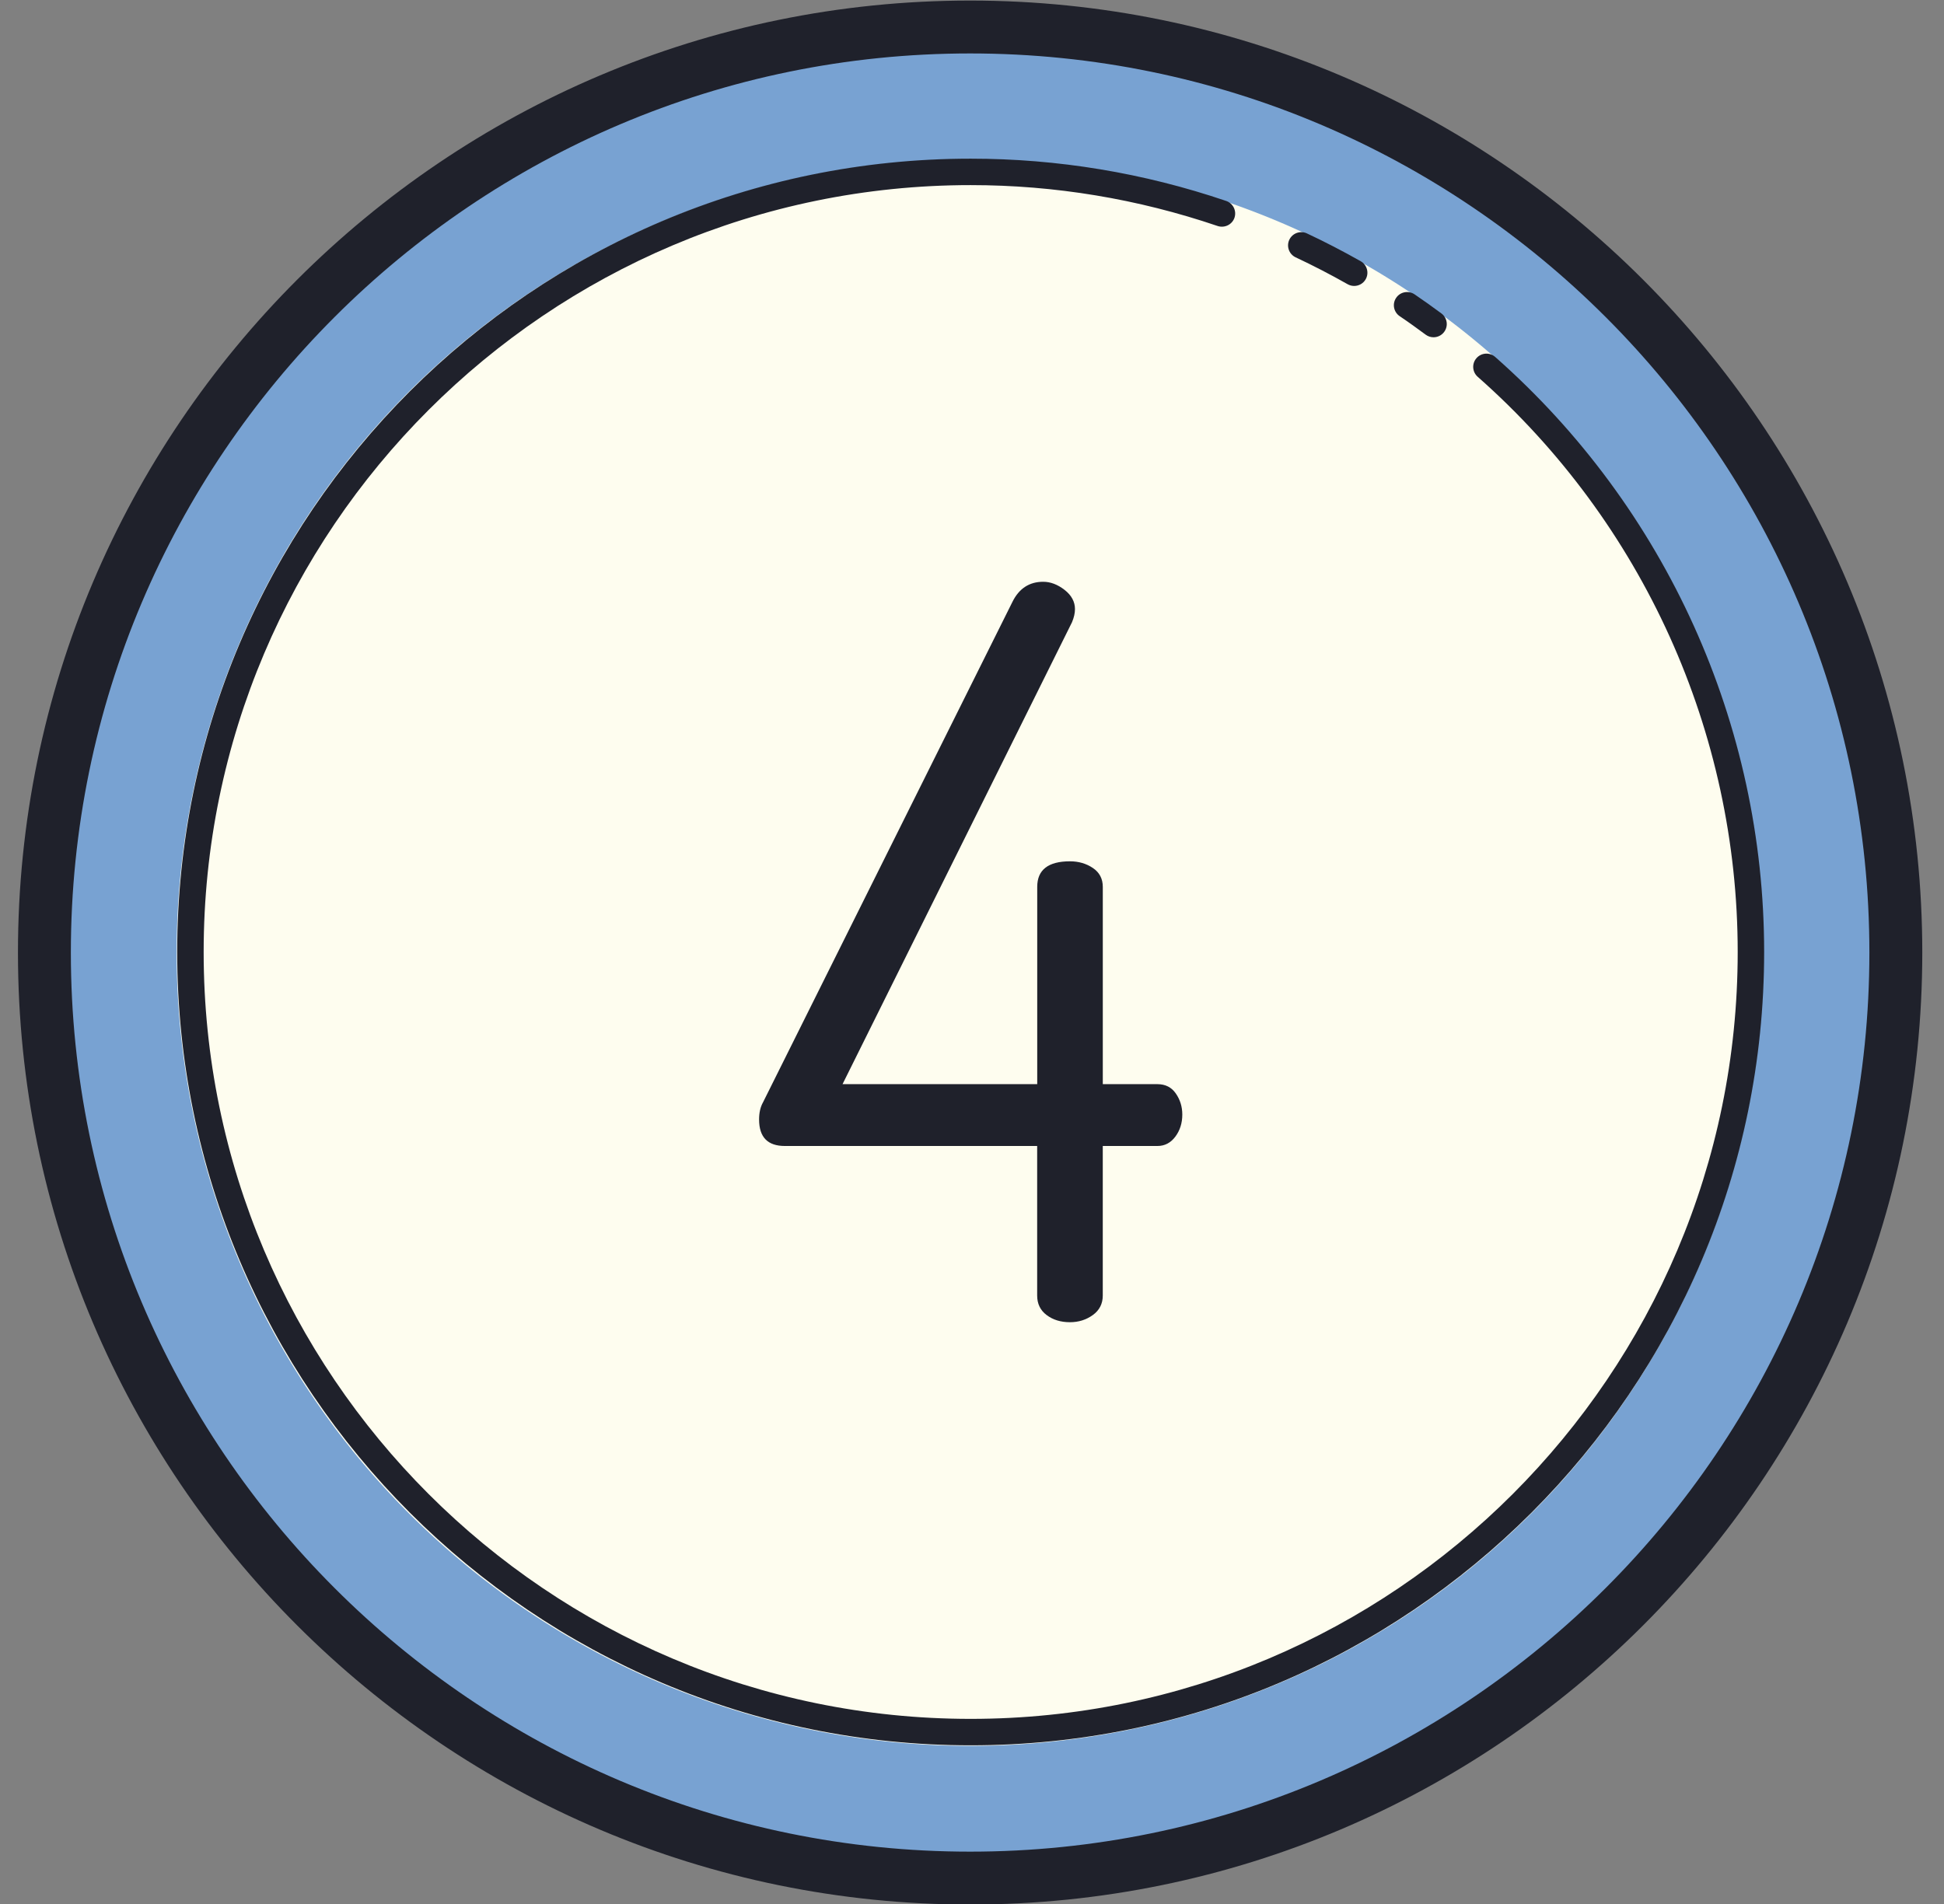 <?xml version="1.0" encoding="UTF-8"?><svg xmlns="http://www.w3.org/2000/svg" xmlns:xlink="http://www.w3.org/1999/xlink" height="72.0" preserveAspectRatio="xMidYMid meet" version="1.0" viewBox="13.3 14.0 73.5 72.0" width="73.5" zoomAndPan="magnify"><rect x="13.3" y="14.0" width="73.5" height="72.0" fill="#808080" stroke="none"/><g id="change1_1"><path d="M49.979 15.021A35 35 0 1 0 49.979 85.021A35 35 0 1 0 49.979 15.021Z" fill="#78a2d2"/></g><g id="change2_1"><path d="M49.979 20.021A30 30 0 1 0 49.979 80.021A30 30 0 1 0 49.979 20.021Z" fill="#fefdef"/></g><g id="change3_1"><path d="M49.979,86.021c-19.851,0-36-16.149-36-36s16.149-36,36-36s36,16.149,36,36 S69.829,86.021,49.979,86.021z M49.979,16.021c-18.748,0-34,15.252-34,34s15.252,34,34,34s34-15.252,34-34 S68.727,16.021,49.979,16.021z" fill="#1f212b"/></g><g id="change3_2"><path d="M50,80c-16.542,0-30-13.458-30-30s13.458-30,30-30c3.289,0,6.539,0.538,9.661,1.599 c0.261,0.089,0.401,0.373,0.313,0.635c-0.09,0.262-0.374,0.398-0.635,0.313C56.321,21.521,53.18,21,50,21c-15.99,0-29,13.01-29,29 s13.01,29,29,29s29-13.01,29-29c0-8.313-3.583-16.241-9.831-21.752c-0.207-0.183-0.227-0.499-0.044-0.706s0.498-0.227,0.706-0.044 C76.293,33.199,80,41.4,80,50C80,66.542,66.542,80,50,80z" fill="#1f212b"/></g><g id="change3_3"><path d="M64.5 24.813c-.084 0-.168-.021-.246-.064-.651-.369-1.313-.711-1.966-1.017-.25-.117-.358-.415-.241-.665.117-.251.418-.358.665-.241.677.317 1.36.671 2.034 1.052.24.137.325.441.189.682C64.843 24.722 64.674 24.813 64.5 24.813zM67.5 26.754c-.104 0-.208-.032-.297-.098-.323-.239-.649-.475-.982-.699-.229-.154-.29-.465-.135-.693.153-.23.466-.287.693-.136.345.233.683.477 1.018.724.223.164.27.478.105.699C67.804 26.684 67.652 26.754 67.5 26.754zM42 56.334c0-.255.049-.472.149-.65l9.428-18.92C51.827 36.255 52.216 36 52.742 36c.275 0 .545.103.807.306.263.205.394.448.394.728 0 .153-.038.32-.113.498l-8.675 17.466h7.361v-7.46c0-.644.413-.967 1.239-.967.325 0 .614.084.864.252.25.167.376.406.376.715v7.46h2.066c.301 0 .533.118.695.353.163.234.245.5.245.797 0 .323-.089.601-.264.836-.176.234-.4.352-.677.352h-2.066v5.657c0 .31-.126.555-.376.736C54.368 63.909 54.079 64 53.754 64c-.351 0-.644-.091-.883-.271s-.357-.426-.357-.736v-5.657h-9.54C42.325 57.336 42 57.003 42 56.334z" fill="#1f212b"/></g></svg>